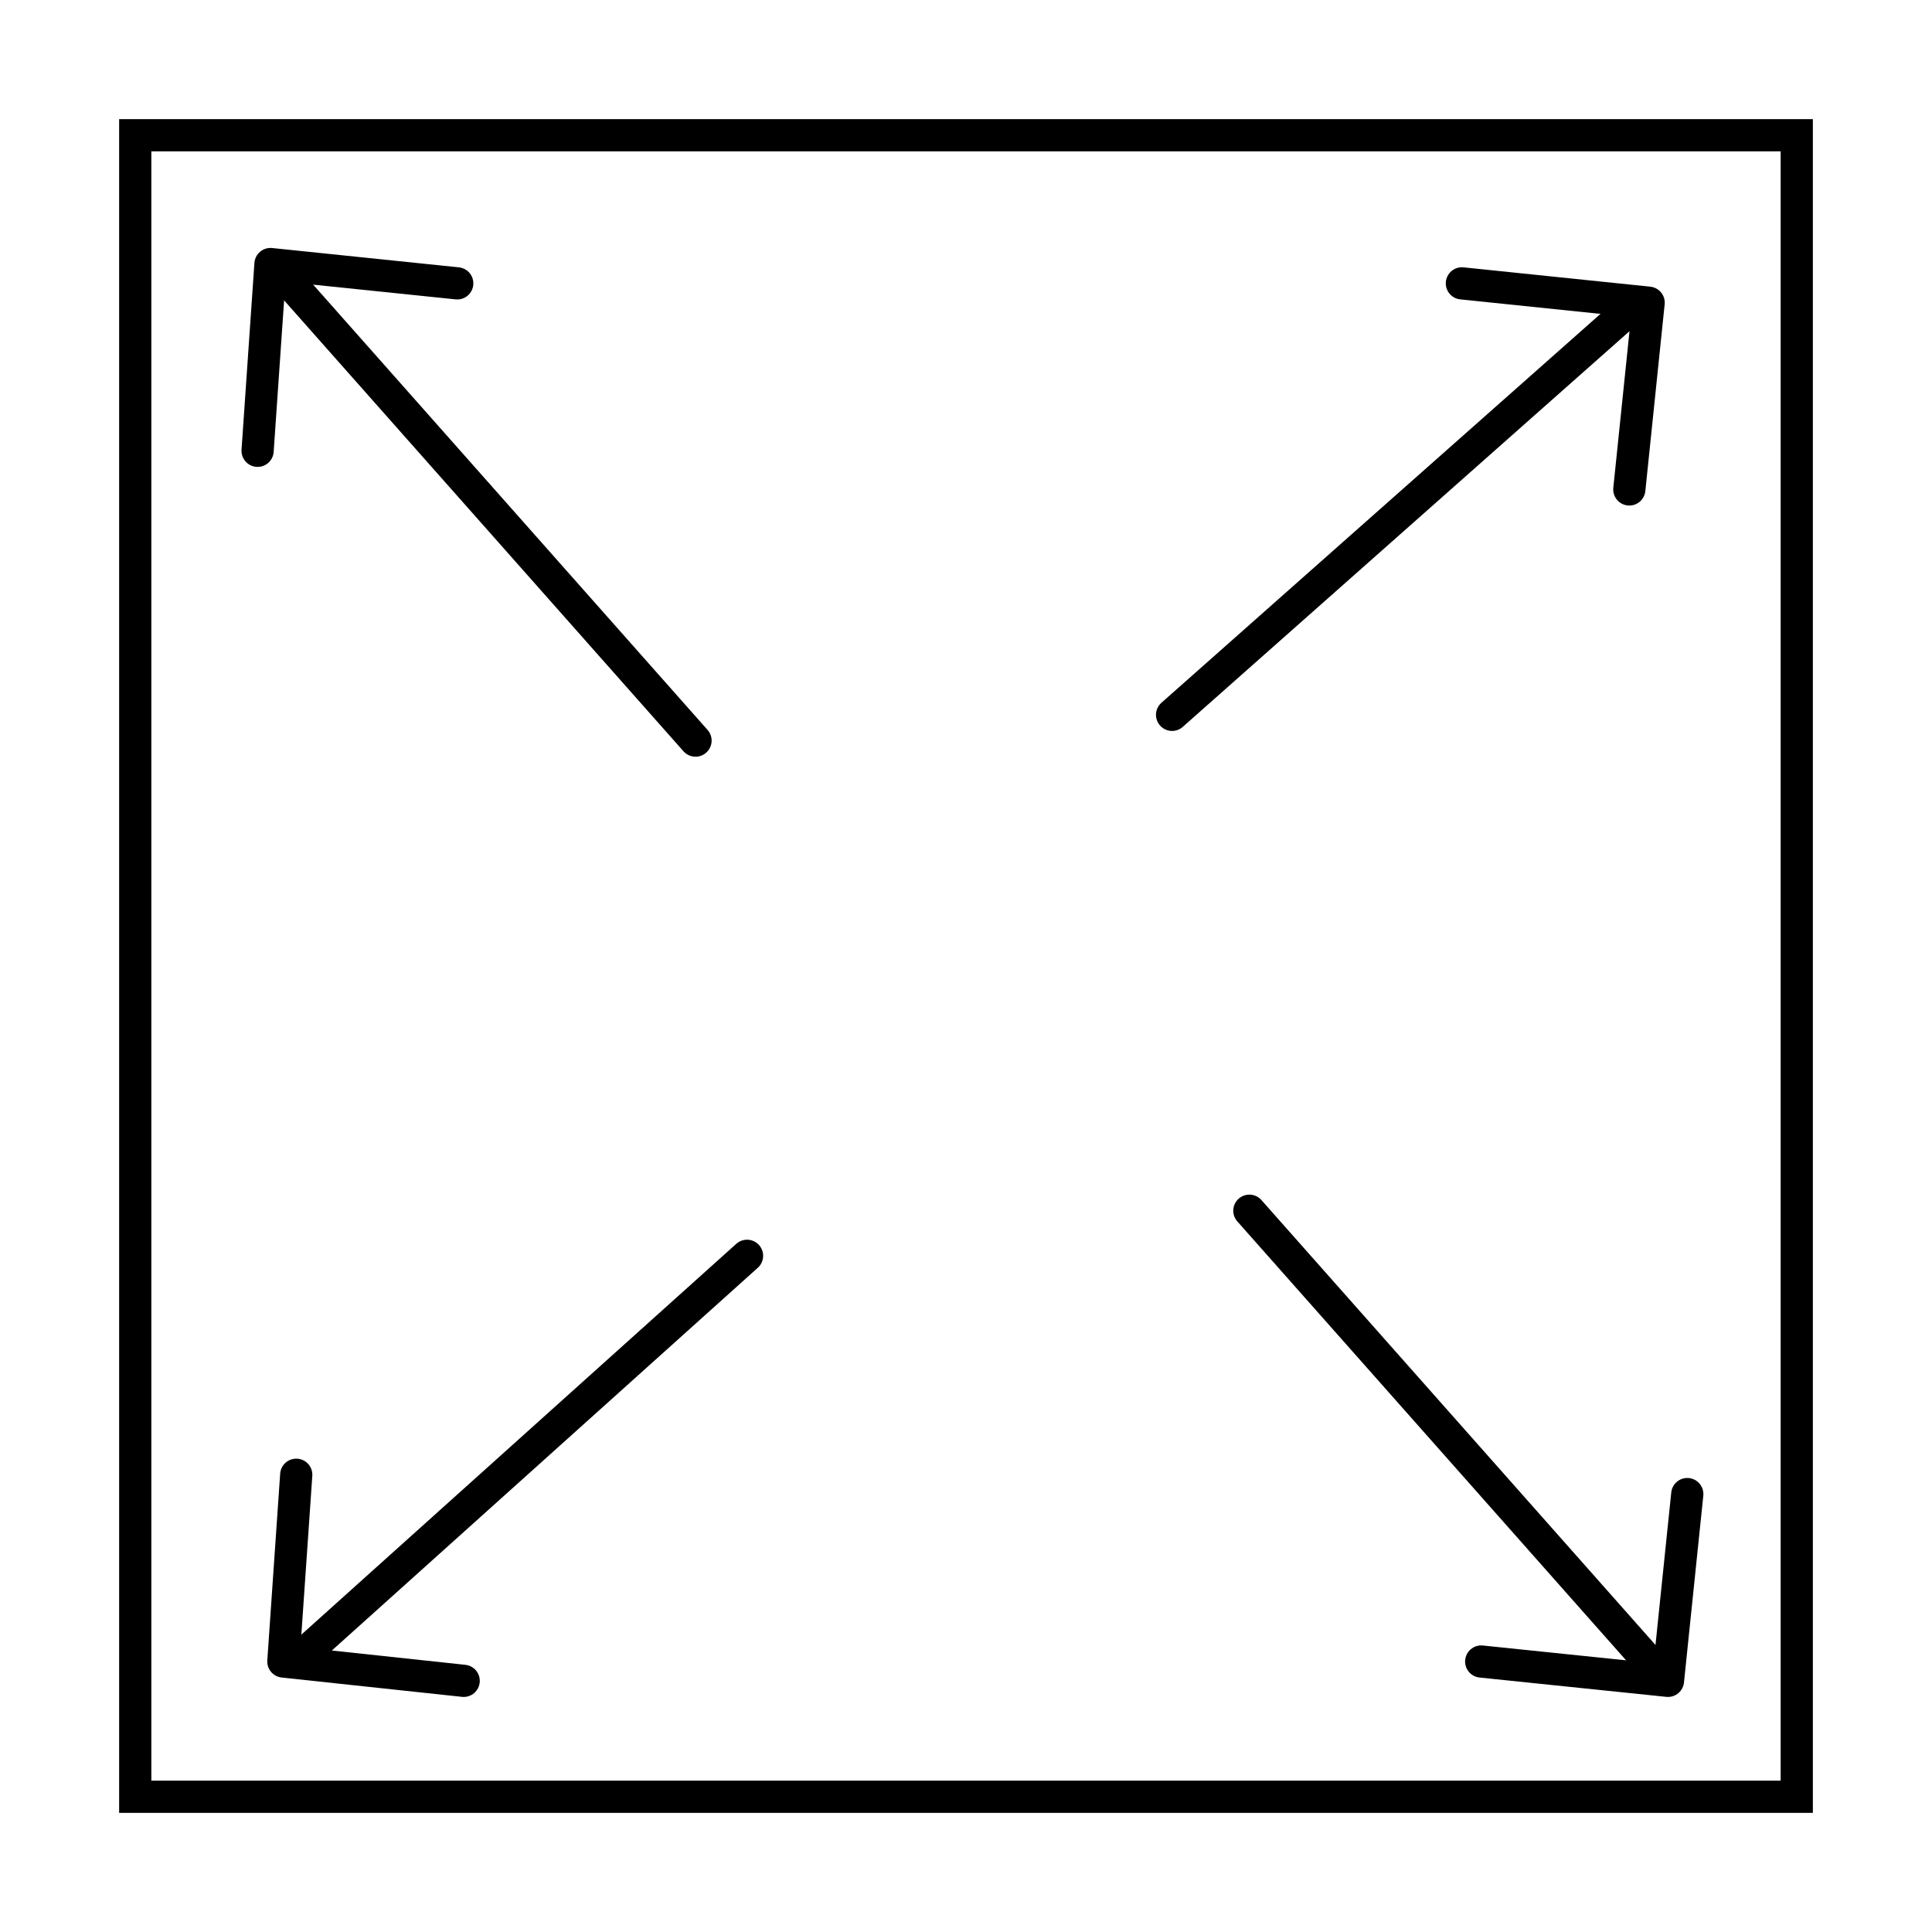 <?xml version="1.0" encoding="utf-8"?>
<!-- Generator: Adobe Illustrator 24.0.1, SVG Export Plug-In . SVG Version: 6.00 Build 0)  -->
<svg version="1.1" id="Layer_1" xmlns="http://www.w3.org/2000/svg" xmlns:xlink="http://www.w3.org/1999/xlink" x="0px" y="0px"
	 viewBox="0 0 30 30" style="enable-background:new 0 0 30 30;" xml:space="preserve">
<style type="text/css">
	.st0{fill:none;stroke:#353535;stroke-width:0.5;stroke-miterlimit:10;}
	.st1{fill:none;stroke:#000000;stroke-width:0.5;stroke-miterlimit:10;}
	.st2{fill:none;stroke:#000000;stroke-width:0.5;stroke-linecap:round;stroke-miterlimit:10;}
	.st3{fill:none;stroke:#000000;stroke-width:0.5;stroke-linecap:round;stroke-linejoin:round;stroke-miterlimit:10;}
</style>
<g>
	<path class="st1" d="M27.9,27.9H2.1l0-25.8l25.8,0V27.9z"/>
	<line class="st2" x1="10.8" y1="11.5" x2="4.6" y2="4.5"/>
	<polyline class="st3" points="4,7 4.2,4.1 7.1,4.4 	"/>
	<line class="st2" x1="18.2" y1="11.1" x2="25.2" y2="4.9"/>
	<polyline class="st3" points="22.7,4.4 25.6,4.7 25.3,7.6 	"/>
	<line class="st2" x1="19.4" y1="18.8" x2="25.6" y2="25.8"/>
	<polyline class="st3" points="26.2,23.2 25.9,26.1 23,25.8 	"/>
	<line class="st2" x1="11.6" y1="19.5" x2="4.7" y2="25.7"/>
	<polyline class="st3" points="7.2,26.1 4.4,25.8 4.6,22.9 	"/>
</g>
</svg>